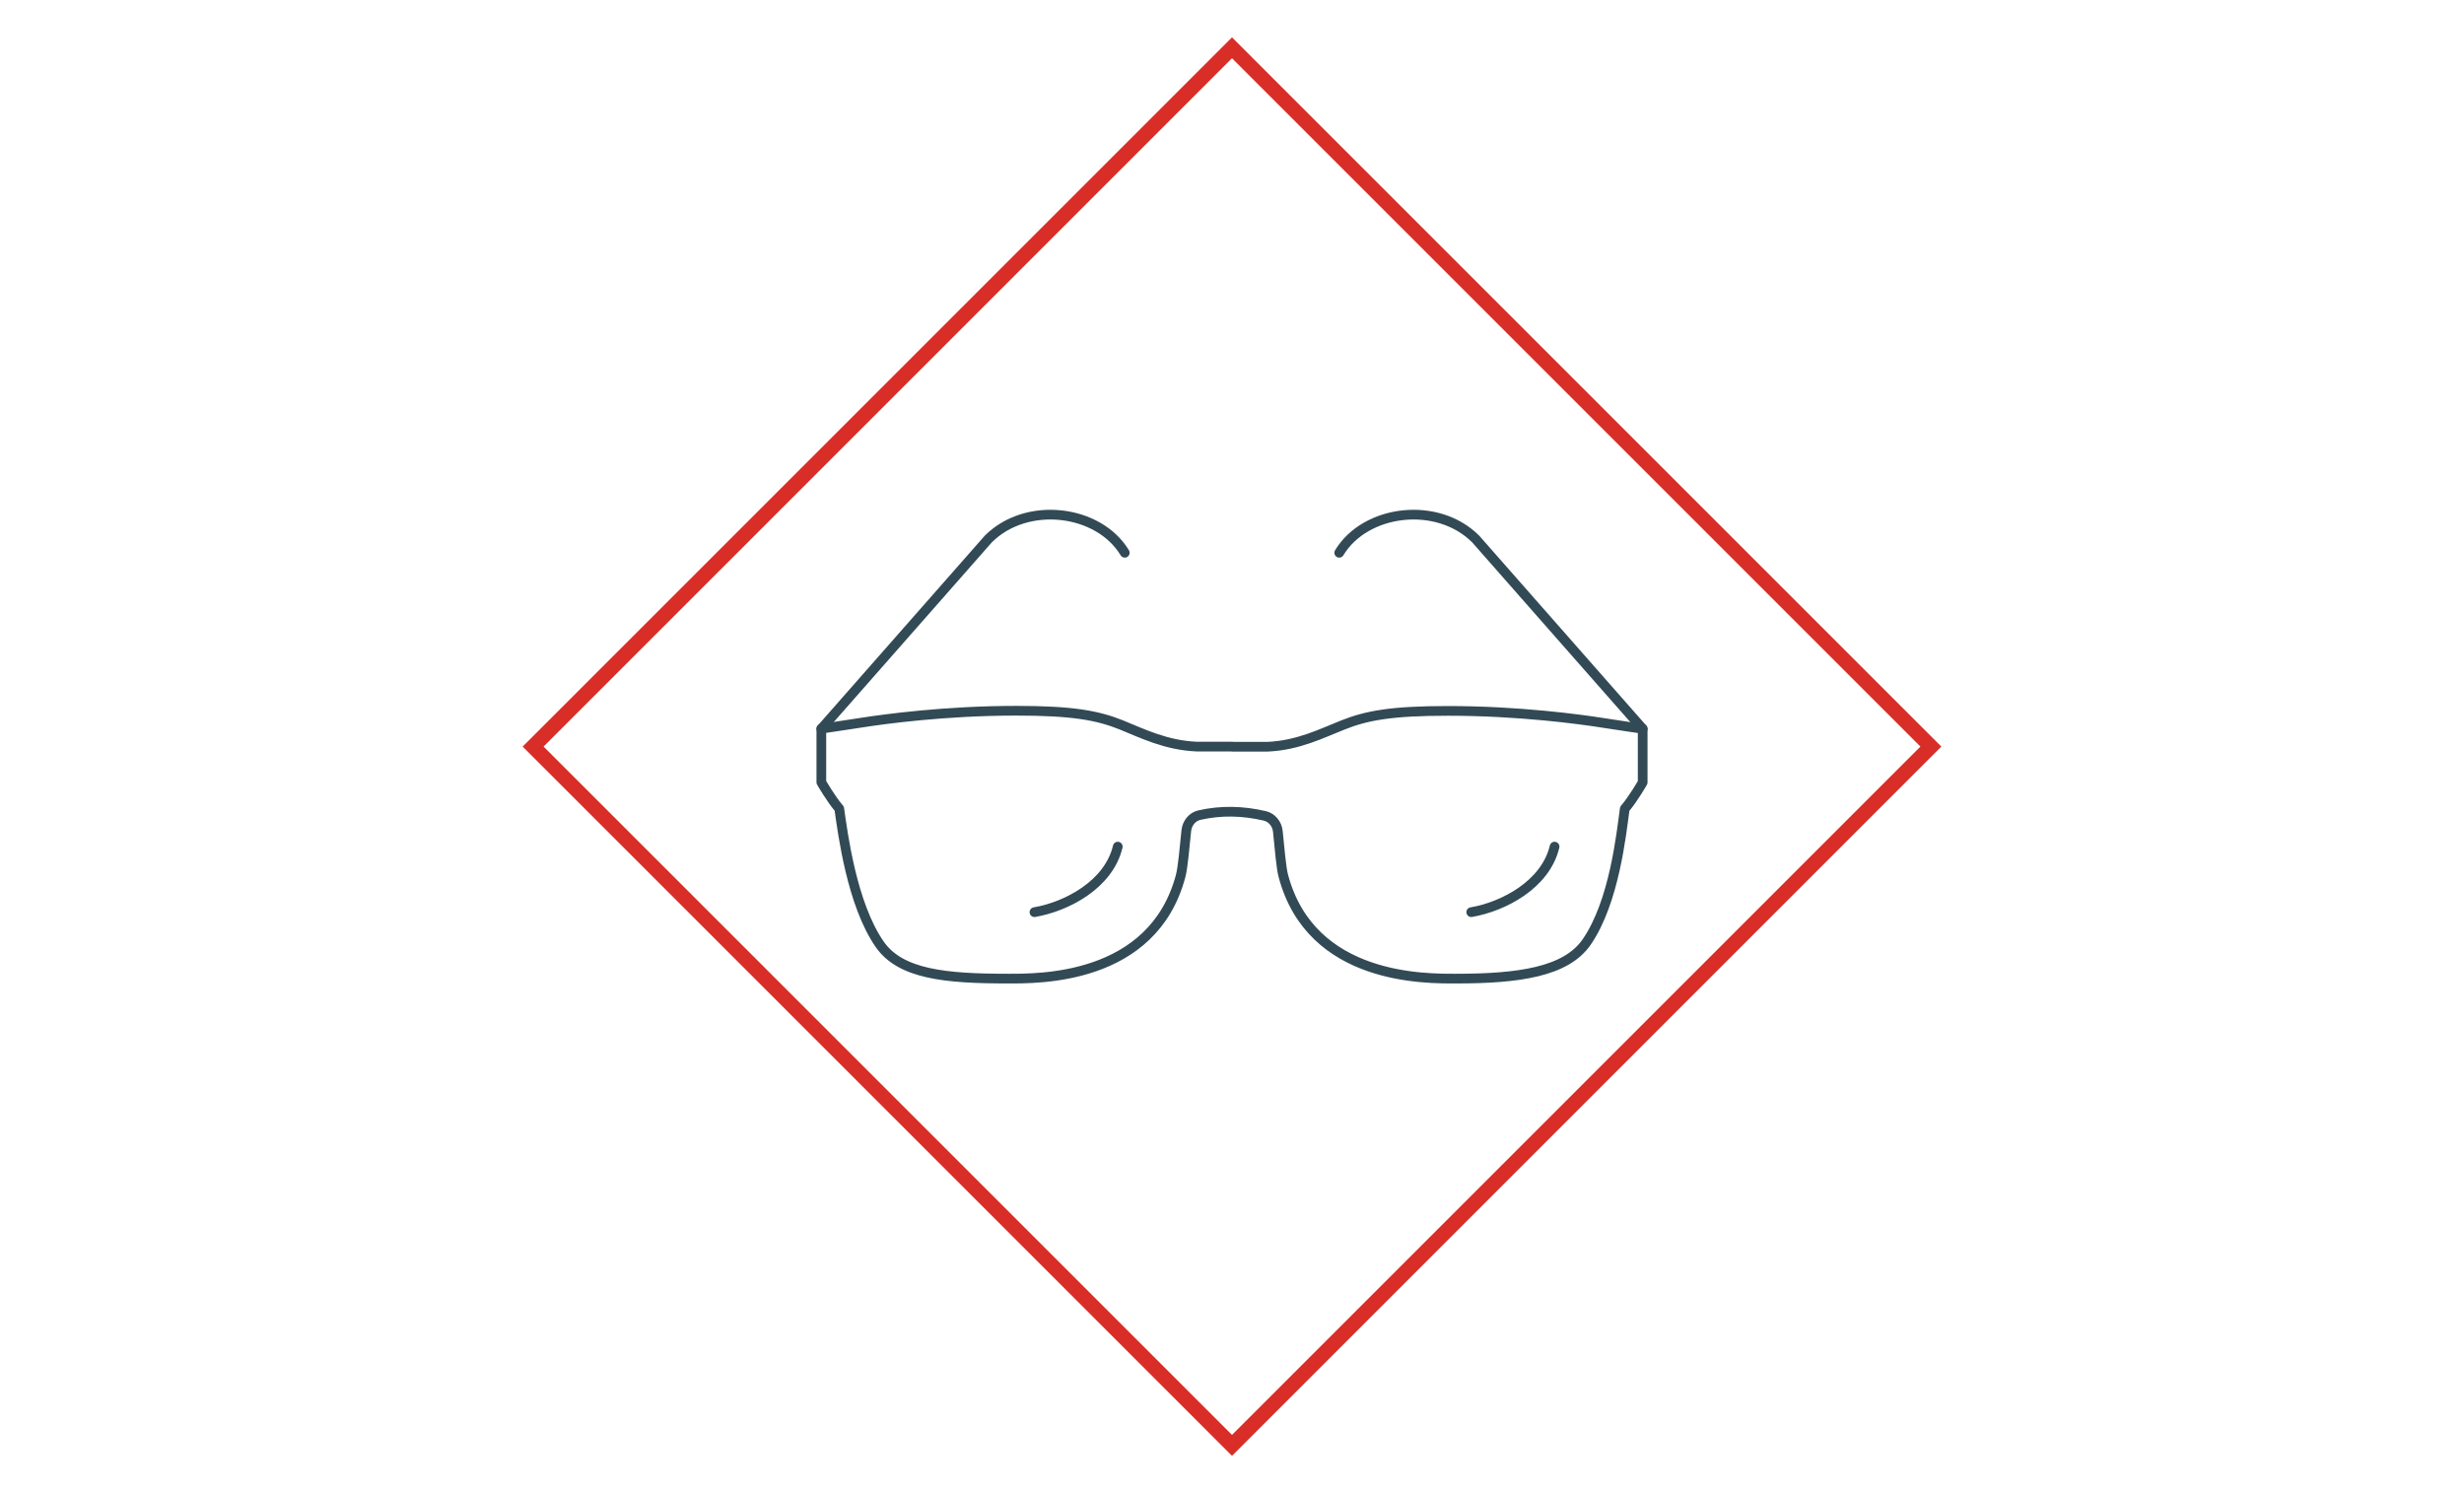 <svg xmlns="http://www.w3.org/2000/svg" id="Layer_1" viewBox="0 0 165 100"><defs><style>      .st0 {        fill: none;        stroke: #324a55;        stroke-linecap: round;        stroke-linejoin: round;        stroke-width: .65px;      }      .st1 {        fill: #d92d27;      }    </style></defs><path class="st1" d="M82.5,97.5l-.4-.4-47.1-47.1L82.5,2.5l47.5,47.5-47.5,47.5ZM36.4,50l46.1,46.1,46.1-46.1L82.5,3.9l-46.1,46.1Z"></path><g><path class="st0" d="M55,48.81l11.18-12.71c2.57-2.57,7.38-1.99,9.14.92"></path><path class="st0" d="M110,48.81l-11.18-12.71c-2.57-2.57-7.38-1.99-9.14.92"></path><path class="st0" d="M82.5,50h-2.39c-2.05-.09-3.66-.9-5.02-1.45-1.6-.64-3.26-.95-7.04-.95-4.77,0-8.83.56-10.31.79-1.39.22-2.74.41-2.74.41v3.59s.62,1.09,1.2,1.77c.24,1.67.84,6.38,2.7,9.07,1.39,2.02,4.42,2.31,8.59,2.31,1.99,0,9.7.14,11.57-6.87.15-.56.27-1.96.38-3.04.05-.49.39-.93.88-1.04,1.45-.33,2.91-.29,4.37.05.48.11.83.54.88,1.04.11,1.07.22,2.44.37,2.99,1.87,7.01,9.58,6.87,11.57,6.87,4.17,0,7.35-.44,8.74-2.45,1.86-2.7,2.32-7.26,2.55-8.92.58-.68,1.2-1.77,1.2-1.77v-3.59s-1.35-.19-2.74-.41c-1.47-.23-5.54-.79-10.31-.79-3.78,0-5.44.31-7.04.95-1.37.54-2.97,1.36-5.02,1.45h-2.39Z"></path><path class="st0" d="M74.85,56.7c-.6,2.54-3.42,4.02-5.58,4.39"></path><path class="st0" d="M104.1,56.7c-.6,2.54-3.42,4.02-5.58,4.39"></path></g></svg>